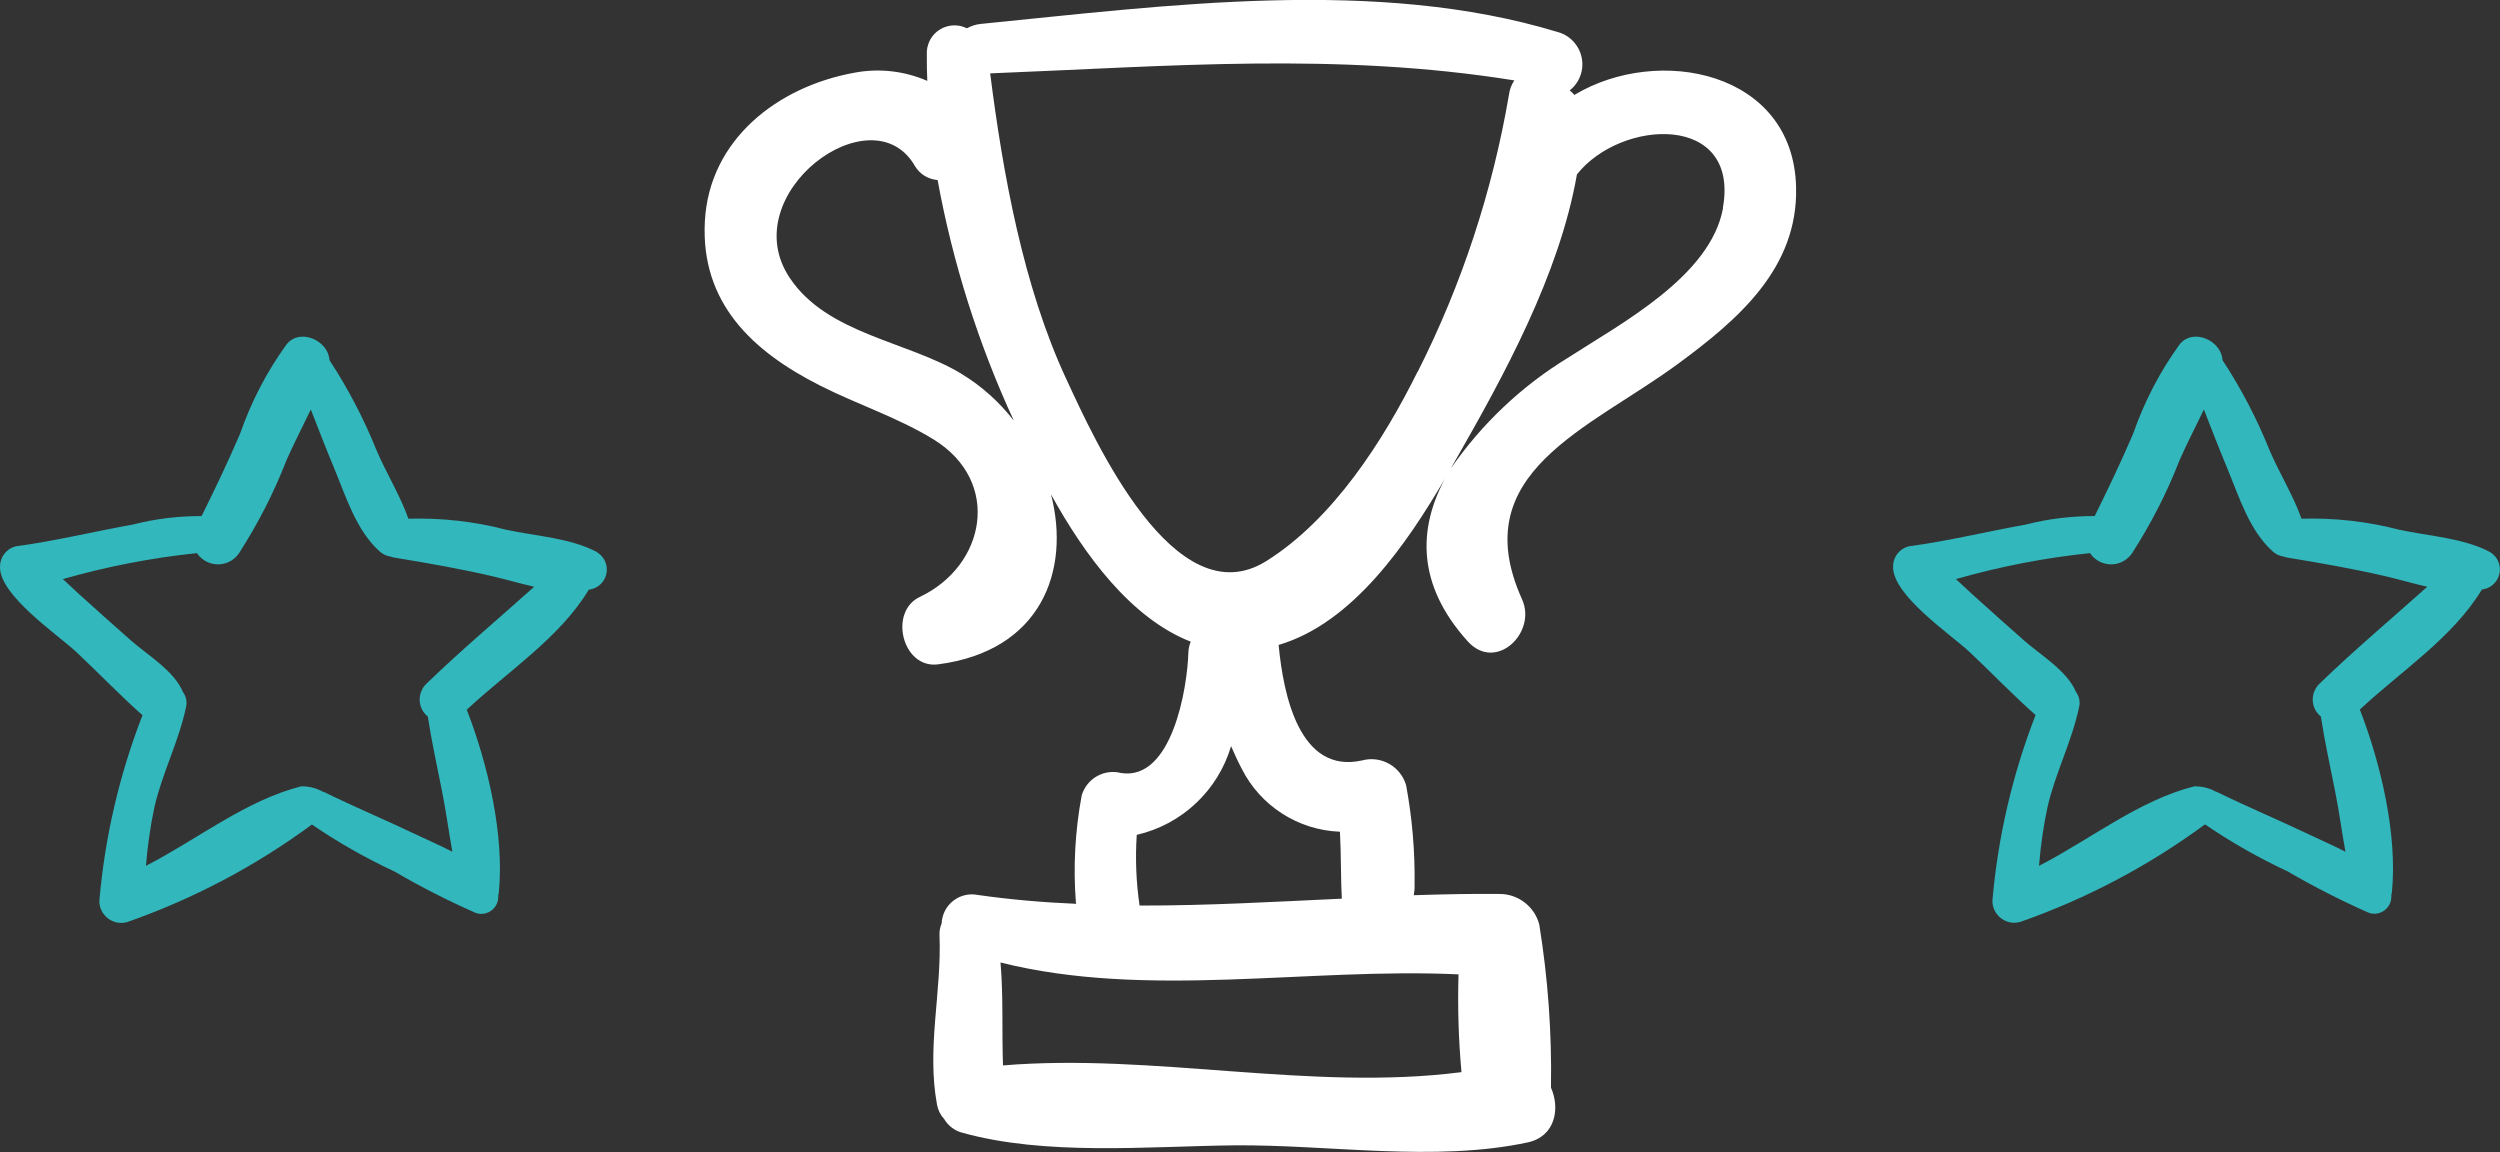 <?xml version="1.0" encoding="UTF-8"?>
<svg id="Layer_2" data-name="Layer 2" xmlns="http://www.w3.org/2000/svg" viewBox="0 0 159.82 73.67">
  <rect x="0" y="0" width="159.82" height="73.67" fill="#333333" stroke="none"/>
  <defs>
    <style>
      .cls-1 {
        fill: #fff;
      }

      .cls-2 {
        fill: #31b7bc;
      }
    </style>
  </defs>
  <g id="Layer_1-2" data-name="Layer 1">
    <g>
      <g id="Group_761" data-name="Group 761">
        <path id="Path_212" data-name="Path 212" class="cls-1" d="M100.66,6.08c-.1-.11-.2-.21-.31-.3.92-.73,1.08-2.06.35-2.99-.28-.36-.67-.62-1.11-.74-11.58-3.53-25.07-1.69-36.9-.52-.31.03-.61.13-.88.28-.88-.44-1.95-.08-2.38.8-.13.27-.2.57-.18.88,0,.56,0,1.12.03,1.68-1.47-.64-3.1-.82-4.67-.52-4.91.89-9.28,4.28-9.55,9.51-.27,5.19,3.02,8.3,7.39,10.5,2.39,1.21,4.93,2.02,7.23,3.43,4.38,2.7,3.33,8.08-.88,10.07-2.01.95-1.11,4.61,1.17,4.31,6.58-.85,8.48-5.98,7.22-10.86,2.13,3.85,5.09,7.91,8.93,9.41-.09.22-.14.46-.15.69-.06,2.24-1.03,8.2-4.29,7.71-1.09-.29-2.21.35-2.53,1.43-.42,2.26-.55,4.56-.37,6.85,0,.03.02.06.03.08-2.12-.09-4.23-.27-6.32-.57-1.05-.2-2.06.49-2.26,1.54-.02.09-.03.19-.03.28-.1.23-.15.49-.14.75.15,3.63-.83,7.21-.16,10.83.06.35.22.67.46.93.25.42.65.73,1.11.86,5.38,1.51,11.9.88,17.42.82,6.04-.06,12.84,1.09,18.78-.19,1.75-.38,2.08-2.15,1.48-3.5.06-3.49-.19-6.99-.75-10.44-.31-1.15-1.36-1.95-2.55-1.94-1.81-.02-3.64.02-5.47.08.04-.22.06-.45.05-.68.03-2.13-.15-4.25-.54-6.35-.35-1.2-1.59-1.91-2.8-1.59-4.02.91-5.05-4.2-5.35-7.38,4.75-1.4,8.21-6.49,10.64-10.64-1.71,3.18-1.84,6.76,1.44,10.4,1.8,2.01,4.45-.54,3.48-2.68-3.66-8.1,4.28-10.87,9.93-15.02,3.91-2.87,7.72-6.15,7.59-11.33-.18-7.43-8.82-9.09-14.14-5.91M61.44,23.88c-3.49-2.09-8.56-2.53-10.95-6.11-3.59-5.35,5.28-11.94,8.01-7.14.31.51.84.83,1.44.88.97,5.31,2.61,10.48,4.87,15.38-.93-1.2-2.07-2.22-3.36-3M93.24,62.29c-.06,2.09,0,4.17.19,6.25-9.63,1.24-19.67-1.23-29.31-.43-.08-2.2.03-4.39-.16-6.58,9.37,2.35,19.66.31,29.29.76M85.66,53.18c.08,1.44.05,3.07.12,4.27-4.31.2-8.63.45-12.93.44-.22-1.5-.28-3.01-.18-4.52,2.88-.66,5.19-2.83,6.03-5.67.22.5.44.99.68,1.44,1.2,2.39,3.61,3.93,6.28,4.03M90.63,23.75c-2.19,4.41-5.4,9.44-9.68,12.12-5.86,3.66-10.99-7.77-12.78-11.63-2.75-5.9-4.06-13.14-4.87-19.55,11.42-.45,22.19-1.37,33.51.45-.18.26-.3.57-.34.89-1.05,6.16-3.01,12.14-5.83,17.72M110.15,13.3c-.79,4.37-6.56,7.4-9.91,9.57-2.97,1.81-5.52,4.23-7.5,7.09.1-.17.2-.34.29-.51,3.1-5.41,6.66-11.89,7.78-18.3,2.82-3.57,10.42-3.94,9.33,2.14"/>
      </g>
      <g id="Group_763" data-name="Group 763">
        <path id="Path_213" data-name="Path 213" class="cls-2" d="M159.2,35.3c-1.73-.92-3.92-1.02-5.84-1.44-2.03-.53-4.13-.76-6.23-.7-.53-1.49-1.41-2.91-2.03-4.35-.81-2.02-1.82-3.96-3.02-5.79-.06-1.22-1.84-2.08-2.73-1.02-1.27,1.75-2.27,3.68-2.98,5.72-.77,1.8-1.6,3.53-2.46,5.27-1.48,0-2.95.17-4.38.54-2.51.45-5,1.06-7.53,1.4-.58.16-.98.68-.98,1.28-.05,1.85,3.7,4.35,4.91,5.49,1.01.94,3,2.97,4.2,4.01-1.48,3.81-2.41,7.81-2.76,11.88,0,.77.63,1.4,1.4,1.4.13,0,.25-.02.37-.05,4.23-1.48,8.21-3.58,11.82-6.24,1.68,1.15,3.45,2.15,5.29,3.01,1.68.98,3.41,1.86,5.18,2.64.56.2,1.18-.1,1.38-.66.05-.14.07-.28.06-.43.02-.08.03-.15.04-.23.36-3.63-.69-8.17-2.05-11.67,2.62-2.45,5.94-4.59,7.8-7.67.08-.02.15-.03.23-.05.68-.2,1.07-.92.87-1.6-.09-.31-.29-.57-.57-.74M141.69,50.63c-.43-.25-.92-.37-1.42-.36-3.55.9-6.61,3.38-9.92,5.08.1-1.26.28-2.51.54-3.74.5-2.2,1.57-4.22,2.03-6.44.07-.33-.01-.67-.21-.94-.55-1.34-2.29-2.38-3.3-3.27-1.13-1-2.26-2-3.37-3.01-.34-.31-.67-.62-1-.93,2.8-.8,5.67-1.36,8.57-1.66.5.74,1.5.94,2.24.45.18-.12.34-.28.46-.46,1.2-1.87,2.22-3.85,3.02-5.92.48-1.09,1.04-2.16,1.56-3.25.49,1.26.98,2.52,1.5,3.77.75,1.81,1.41,3.97,2.9,5.3.19.18.44.29.69.33.09.03.18.06.27.07,2.12.35,4.21.71,6.3,1.2.85.2,1.73.46,2.62.66-2.3,2.06-4.67,4.05-6.88,6.19-.56.53-.59,1.41-.07,1.97.05.05.1.1.15.14.24,1.59.59,3.16.9,4.73.26,1.28.43,2.6.67,3.91-.78-.4-1.58-.75-2.32-1.1-1.97-.94-3.98-1.78-5.93-2.74"/>
      </g>
      <g id="Group_763-2" data-name="Group 763-2">
        <path id="Path_213-2" data-name="Path 213-2" class="cls-2" d="M38.18,35.3c-1.73-.92-3.92-1.02-5.84-1.44-2.03-.53-4.13-.76-6.23-.7-.53-1.49-1.41-2.91-2.03-4.35-.81-2.02-1.82-3.96-3.02-5.79-.06-1.22-1.84-2.08-2.73-1.02-1.27,1.75-2.27,3.68-2.98,5.72-.77,1.8-1.6,3.53-2.46,5.27-1.48,0-2.95.17-4.38.54-2.51.45-5,1.06-7.53,1.4C.4,35.09,0,35.62,0,36.22c-.05,1.85,3.7,4.35,4.91,5.49,1.01.94,3,2.97,4.2,4.01-1.48,3.81-2.41,7.81-2.76,11.88,0,.77.63,1.4,1.4,1.4.13,0,.25-.02.37-.05,4.23-1.48,8.21-3.58,11.82-6.24,1.68,1.15,3.45,2.15,5.29,3.01,1.68.98,3.41,1.86,5.18,2.64.56.2,1.18-.1,1.38-.66.05-.14.07-.28.06-.43.02-.08.03-.15.04-.23.36-3.63-.69-8.17-2.05-11.67,2.62-2.45,5.94-4.59,7.8-7.67.08-.02.15-.03.23-.05.68-.2,1.07-.92.87-1.6-.09-.31-.29-.57-.57-.74M20.67,50.63c-.43-.25-.92-.37-1.42-.36-3.55.9-6.61,3.38-9.92,5.08.1-1.26.28-2.51.54-3.74.5-2.2,1.57-4.22,2.03-6.44.07-.33-.01-.67-.21-.94-.55-1.34-2.29-2.38-3.3-3.27-1.13-1-2.26-2-3.37-3.01-.34-.31-.67-.62-1-.93,2.8-.8,5.67-1.36,8.57-1.66.5.74,1.5.94,2.24.45.18-.12.34-.28.46-.46,1.2-1.87,2.22-3.85,3.02-5.92.48-1.09,1.04-2.16,1.56-3.25.49,1.26.98,2.52,1.5,3.77.75,1.81,1.41,3.97,2.9,5.3.19.18.44.29.69.33.09.03.18.06.27.07,2.12.35,4.21.71,6.3,1.2.85.2,1.73.46,2.62.66-2.3,2.06-4.67,4.05-6.88,6.19-.56.53-.59,1.41-.07,1.97.05.05.1.1.15.14.24,1.59.59,3.16.9,4.73.26,1.28.43,2.6.67,3.91-.78-.4-1.58-.75-2.32-1.1-1.97-.94-3.98-1.78-5.93-2.74"/>
      </g>
    </g>
  </g>
</svg>